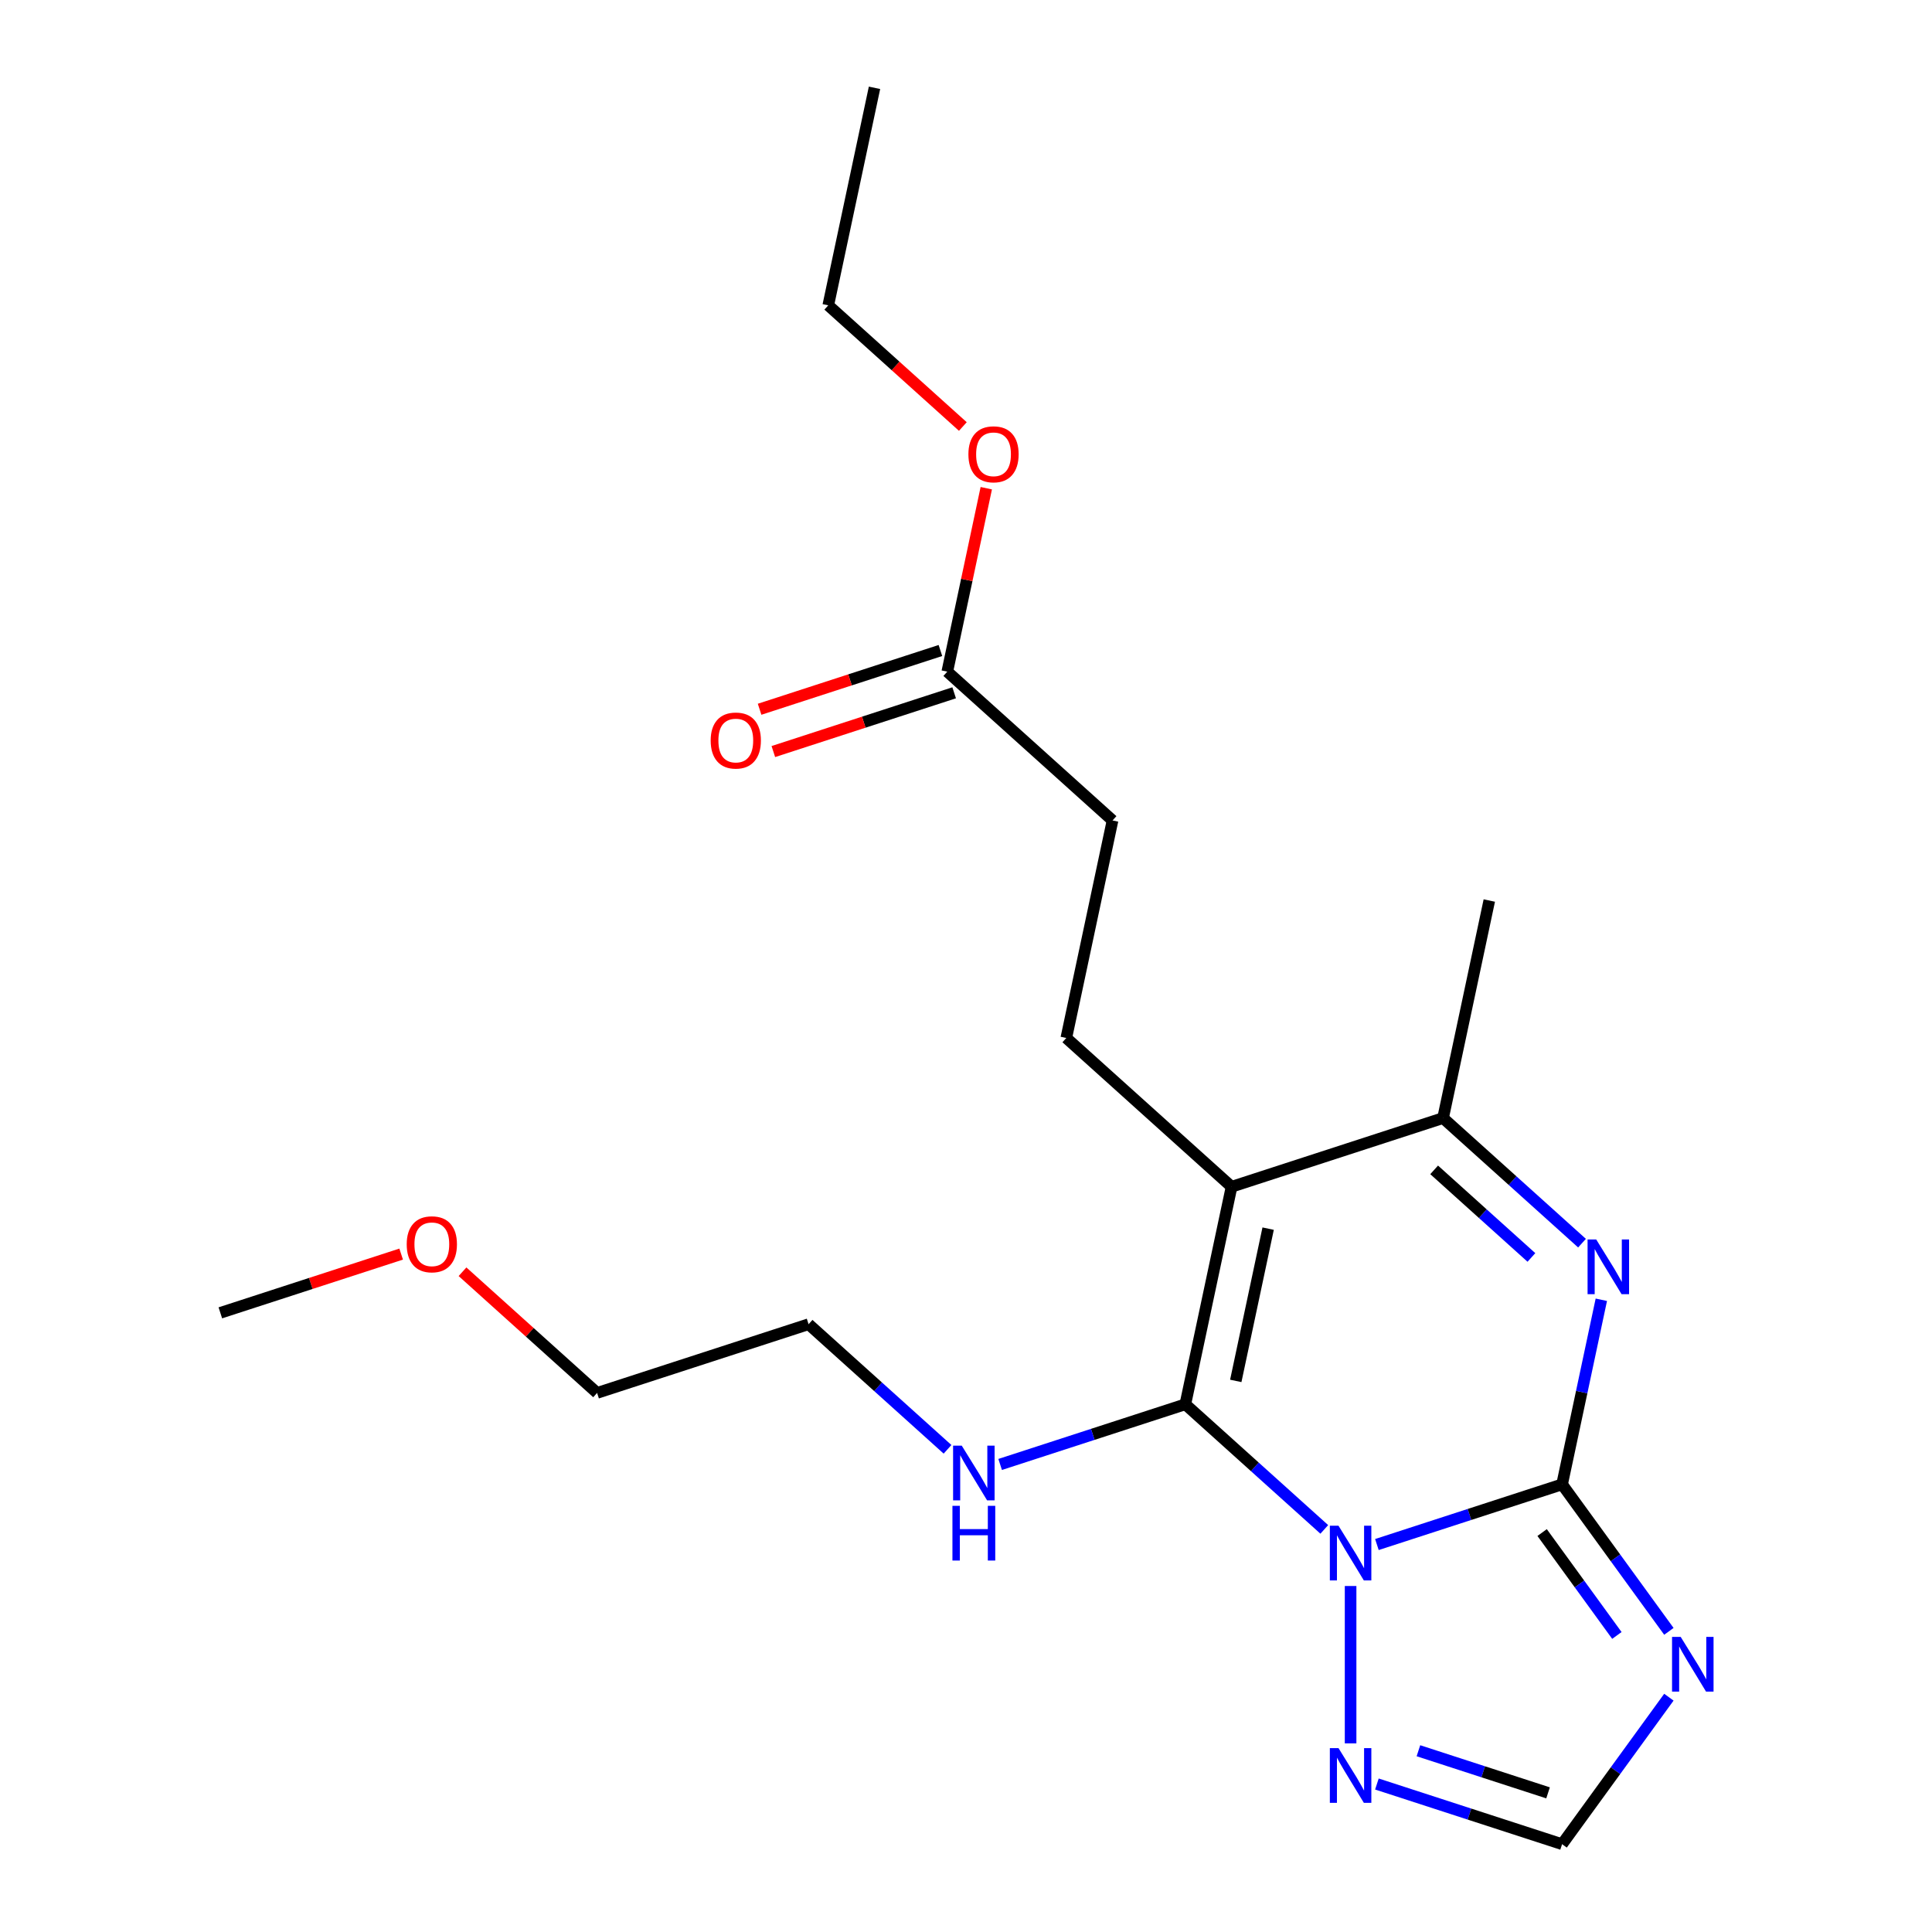 <?xml version='1.0' encoding='iso-8859-1'?>
<svg version='1.1' baseProfile='full'
              xmlns='http://www.w3.org/2000/svg'
                      xmlns:rdkit='http://www.rdkit.org/xml'
                      xmlns:xlink='http://www.w3.org/1999/xlink'
                  xml:space='preserve'
width='1000px' height='1000px' viewBox='0 0 1000 1000'>
<!-- END OF HEADER -->
<rect style='opacity:1.0;fill:#FFFFFF;stroke:none' width='1000' height='1000' x='0' y='0'> </rect>
<path class='bond-0' d='M 712.683,799.45 L 760.608,783.878' style='fill:none;fill-rule:evenodd;stroke:#0000FF;stroke-width:6px;stroke-linecap:butt;stroke-linejoin:miter;stroke-opacity:1' />
<path class='bond-0' d='M 760.608,783.878 L 808.534,768.306' style='fill:none;fill-rule:evenodd;stroke:#000000;stroke-width:6px;stroke-linecap:butt;stroke-linejoin:miter;stroke-opacity:1' />
<path class='bond-1' d='M 685.448,791.614 L 649.488,759.235' style='fill:none;fill-rule:evenodd;stroke:#0000FF;stroke-width:6px;stroke-linecap:butt;stroke-linejoin:miter;stroke-opacity:1' />
<path class='bond-1' d='M 649.488,759.235 L 613.528,726.857' style='fill:none;fill-rule:evenodd;stroke:#000000;stroke-width:6px;stroke-linecap:butt;stroke-linejoin:miter;stroke-opacity:1' />
<path class='bond-6' d='M 699.065,820.912 L 699.065,902.365' style='fill:none;fill-rule:evenodd;stroke:#0000FF;stroke-width:6px;stroke-linecap:butt;stroke-linejoin:miter;stroke-opacity:1' />
<path class='bond-3' d='M 808.534,768.306 L 818.689,720.532' style='fill:none;fill-rule:evenodd;stroke:#000000;stroke-width:6px;stroke-linecap:butt;stroke-linejoin:miter;stroke-opacity:1' />
<path class='bond-3' d='M 818.689,720.532 L 828.843,672.757' style='fill:none;fill-rule:evenodd;stroke:#0000FF;stroke-width:6px;stroke-linecap:butt;stroke-linejoin:miter;stroke-opacity:1' />
<path class='bond-4' d='M 808.534,768.306 L 836.172,806.347' style='fill:none;fill-rule:evenodd;stroke:#000000;stroke-width:6px;stroke-linecap:butt;stroke-linejoin:miter;stroke-opacity:1' />
<path class='bond-4' d='M 836.172,806.347 L 863.811,844.388' style='fill:none;fill-rule:evenodd;stroke:#0000FF;stroke-width:6px;stroke-linecap:butt;stroke-linejoin:miter;stroke-opacity:1' />
<path class='bond-4' d='M 798.201,793.25 L 817.548,819.878' style='fill:none;fill-rule:evenodd;stroke:#000000;stroke-width:6px;stroke-linecap:butt;stroke-linejoin:miter;stroke-opacity:1' />
<path class='bond-4' d='M 817.548,819.878 L 836.895,846.507' style='fill:none;fill-rule:evenodd;stroke:#0000FF;stroke-width:6px;stroke-linecap:butt;stroke-linejoin:miter;stroke-opacity:1' />
<path class='bond-2' d='M 613.528,726.857 L 637.459,614.27' style='fill:none;fill-rule:evenodd;stroke:#000000;stroke-width:6px;stroke-linecap:butt;stroke-linejoin:miter;stroke-opacity:1' />
<path class='bond-2' d='M 639.635,714.755 L 656.387,635.944' style='fill:none;fill-rule:evenodd;stroke:#000000;stroke-width:6px;stroke-linecap:butt;stroke-linejoin:miter;stroke-opacity:1' />
<path class='bond-10' d='M 613.528,726.857 L 565.602,742.429' style='fill:none;fill-rule:evenodd;stroke:#000000;stroke-width:6px;stroke-linecap:butt;stroke-linejoin:miter;stroke-opacity:1' />
<path class='bond-10' d='M 565.602,742.429 L 517.677,758' style='fill:none;fill-rule:evenodd;stroke:#0000FF;stroke-width:6px;stroke-linecap:butt;stroke-linejoin:miter;stroke-opacity:1' />
<path class='bond-8' d='M 637.459,614.27 L 551.921,537.252' style='fill:none;fill-rule:evenodd;stroke:#000000;stroke-width:6px;stroke-linecap:butt;stroke-linejoin:miter;stroke-opacity:1' />
<path class='bond-22' d='M 637.459,614.27 L 746.927,578.701' style='fill:none;fill-rule:evenodd;stroke:#000000;stroke-width:6px;stroke-linecap:butt;stroke-linejoin:miter;stroke-opacity:1' />
<path class='bond-5' d='M 818.847,643.458 L 782.887,611.08' style='fill:none;fill-rule:evenodd;stroke:#0000FF;stroke-width:6px;stroke-linecap:butt;stroke-linejoin:miter;stroke-opacity:1' />
<path class='bond-5' d='M 782.887,611.08 L 746.927,578.701' style='fill:none;fill-rule:evenodd;stroke:#000000;stroke-width:6px;stroke-linecap:butt;stroke-linejoin:miter;stroke-opacity:1' />
<path class='bond-5' d='M 792.656,650.852 L 767.484,628.187' style='fill:none;fill-rule:evenodd;stroke:#0000FF;stroke-width:6px;stroke-linecap:butt;stroke-linejoin:miter;stroke-opacity:1' />
<path class='bond-5' d='M 767.484,628.187 L 742.312,605.522' style='fill:none;fill-rule:evenodd;stroke:#000000;stroke-width:6px;stroke-linecap:butt;stroke-linejoin:miter;stroke-opacity:1' />
<path class='bond-21' d='M 863.811,878.463 L 836.172,916.504' style='fill:none;fill-rule:evenodd;stroke:#0000FF;stroke-width:6px;stroke-linecap:butt;stroke-linejoin:miter;stroke-opacity:1' />
<path class='bond-21' d='M 836.172,916.504 L 808.534,954.545' style='fill:none;fill-rule:evenodd;stroke:#000000;stroke-width:6px;stroke-linecap:butt;stroke-linejoin:miter;stroke-opacity:1' />
<path class='bond-14' d='M 746.927,578.701 L 770.859,466.115' style='fill:none;fill-rule:evenodd;stroke:#000000;stroke-width:6px;stroke-linecap:butt;stroke-linejoin:miter;stroke-opacity:1' />
<path class='bond-7' d='M 712.683,923.402 L 760.608,938.974' style='fill:none;fill-rule:evenodd;stroke:#0000FF;stroke-width:6px;stroke-linecap:butt;stroke-linejoin:miter;stroke-opacity:1' />
<path class='bond-7' d='M 760.608,938.974 L 808.534,954.545' style='fill:none;fill-rule:evenodd;stroke:#000000;stroke-width:6px;stroke-linecap:butt;stroke-linejoin:miter;stroke-opacity:1' />
<path class='bond-7' d='M 734.174,906.179 L 767.722,917.08' style='fill:none;fill-rule:evenodd;stroke:#0000FF;stroke-width:6px;stroke-linecap:butt;stroke-linejoin:miter;stroke-opacity:1' />
<path class='bond-7' d='M 767.722,917.08 L 801.27,927.98' style='fill:none;fill-rule:evenodd;stroke:#000000;stroke-width:6px;stroke-linecap:butt;stroke-linejoin:miter;stroke-opacity:1' />
<path class='bond-12' d='M 551.921,537.252 L 575.852,424.665' style='fill:none;fill-rule:evenodd;stroke:#000000;stroke-width:6px;stroke-linecap:butt;stroke-linejoin:miter;stroke-opacity:1' />
<path class='bond-9' d='M 490.315,347.646 L 575.852,424.665' style='fill:none;fill-rule:evenodd;stroke:#000000;stroke-width:6px;stroke-linecap:butt;stroke-linejoin:miter;stroke-opacity:1' />
<path class='bond-11' d='M 486.758,336.7 L 439.963,351.904' style='fill:none;fill-rule:evenodd;stroke:#000000;stroke-width:6px;stroke-linecap:butt;stroke-linejoin:miter;stroke-opacity:1' />
<path class='bond-11' d='M 439.963,351.904 L 393.167,367.109' style='fill:none;fill-rule:evenodd;stroke:#FF0000;stroke-width:6px;stroke-linecap:butt;stroke-linejoin:miter;stroke-opacity:1' />
<path class='bond-11' d='M 493.872,358.593 L 447.076,373.798' style='fill:none;fill-rule:evenodd;stroke:#000000;stroke-width:6px;stroke-linecap:butt;stroke-linejoin:miter;stroke-opacity:1' />
<path class='bond-11' d='M 447.076,373.798 L 400.281,389.003' style='fill:none;fill-rule:evenodd;stroke:#FF0000;stroke-width:6px;stroke-linecap:butt;stroke-linejoin:miter;stroke-opacity:1' />
<path class='bond-13' d='M 490.315,347.646 L 500.406,300.172' style='fill:none;fill-rule:evenodd;stroke:#000000;stroke-width:6px;stroke-linecap:butt;stroke-linejoin:miter;stroke-opacity:1' />
<path class='bond-13' d='M 500.406,300.172 L 510.497,252.697' style='fill:none;fill-rule:evenodd;stroke:#FF0000;stroke-width:6px;stroke-linecap:butt;stroke-linejoin:miter;stroke-opacity:1' />
<path class='bond-16' d='M 490.442,750.164 L 454.482,717.785' style='fill:none;fill-rule:evenodd;stroke:#0000FF;stroke-width:6px;stroke-linecap:butt;stroke-linejoin:miter;stroke-opacity:1' />
<path class='bond-16' d='M 454.482,717.785 L 418.522,685.407' style='fill:none;fill-rule:evenodd;stroke:#000000;stroke-width:6px;stroke-linecap:butt;stroke-linejoin:miter;stroke-opacity:1' />
<path class='bond-17' d='M 498.368,220.763 L 463.539,189.402' style='fill:none;fill-rule:evenodd;stroke:#FF0000;stroke-width:6px;stroke-linecap:butt;stroke-linejoin:miter;stroke-opacity:1' />
<path class='bond-17' d='M 463.539,189.402 L 428.709,158.041' style='fill:none;fill-rule:evenodd;stroke:#000000;stroke-width:6px;stroke-linecap:butt;stroke-linejoin:miter;stroke-opacity:1' />
<path class='bond-15' d='M 239.393,658.253 L 274.223,689.614' style='fill:none;fill-rule:evenodd;stroke:#FF0000;stroke-width:6px;stroke-linecap:butt;stroke-linejoin:miter;stroke-opacity:1' />
<path class='bond-15' d='M 274.223,689.614 L 309.053,720.975' style='fill:none;fill-rule:evenodd;stroke:#000000;stroke-width:6px;stroke-linecap:butt;stroke-linejoin:miter;stroke-opacity:1' />
<path class='bond-19' d='M 207.638,649.116 L 160.843,664.321' style='fill:none;fill-rule:evenodd;stroke:#FF0000;stroke-width:6px;stroke-linecap:butt;stroke-linejoin:miter;stroke-opacity:1' />
<path class='bond-19' d='M 160.843,664.321 L 114.047,679.525' style='fill:none;fill-rule:evenodd;stroke:#000000;stroke-width:6px;stroke-linecap:butt;stroke-linejoin:miter;stroke-opacity:1' />
<path class='bond-18' d='M 418.522,685.407 L 309.053,720.975' style='fill:none;fill-rule:evenodd;stroke:#000000;stroke-width:6px;stroke-linecap:butt;stroke-linejoin:miter;stroke-opacity:1' />
<path class='bond-20' d='M 428.709,158.041 L 452.64,45.455' style='fill:none;fill-rule:evenodd;stroke:#000000;stroke-width:6px;stroke-linecap:butt;stroke-linejoin:miter;stroke-opacity:1' />
<path  class='atom-0' d='M 692.805 789.715
L 702.085 804.715
Q 703.005 806.195, 704.485 808.875
Q 705.965 811.555, 706.045 811.715
L 706.045 789.715
L 709.805 789.715
L 709.805 818.035
L 705.925 818.035
L 695.965 801.635
Q 694.805 799.715, 693.565 797.515
Q 692.365 795.315, 692.005 794.635
L 692.005 818.035
L 688.325 818.035
L 688.325 789.715
L 692.805 789.715
' fill='#0000FF'/>
<path  class='atom-4' d='M 826.205 641.56
L 835.485 656.56
Q 836.405 658.04, 837.885 660.72
Q 839.365 663.4, 839.445 663.56
L 839.445 641.56
L 843.205 641.56
L 843.205 669.88
L 839.325 669.88
L 829.365 653.48
Q 828.205 651.56, 826.965 649.36
Q 825.765 647.16, 825.405 646.48
L 825.405 669.88
L 821.725 669.88
L 821.725 641.56
L 826.205 641.56
' fill='#0000FF'/>
<path  class='atom-5' d='M 869.929 847.266
L 879.209 862.266
Q 880.129 863.746, 881.609 866.426
Q 883.089 869.106, 883.169 869.266
L 883.169 847.266
L 886.929 847.266
L 886.929 875.586
L 883.049 875.586
L 873.089 859.186
Q 871.929 857.266, 870.689 855.066
Q 869.489 852.866, 869.129 852.186
L 869.129 875.586
L 865.449 875.586
L 865.449 847.266
L 869.929 847.266
' fill='#0000FF'/>
<path  class='atom-7' d='M 692.805 904.817
L 702.085 919.817
Q 703.005 921.297, 704.485 923.977
Q 705.965 926.657, 706.045 926.817
L 706.045 904.817
L 709.805 904.817
L 709.805 933.137
L 705.925 933.137
L 695.965 916.737
Q 694.805 914.817, 693.565 912.617
Q 692.365 910.417, 692.005 909.737
L 692.005 933.137
L 688.325 933.137
L 688.325 904.817
L 692.805 904.817
' fill='#0000FF'/>
<path  class='atom-11' d='M 497.799 748.265
L 507.079 763.265
Q 507.999 764.745, 509.479 767.425
Q 510.959 770.105, 511.039 770.265
L 511.039 748.265
L 514.799 748.265
L 514.799 776.585
L 510.919 776.585
L 500.959 760.185
Q 499.799 758.265, 498.559 756.065
Q 497.359 753.865, 496.999 753.185
L 496.999 776.585
L 493.319 776.585
L 493.319 748.265
L 497.799 748.265
' fill='#0000FF'/>
<path  class='atom-11' d='M 492.979 779.417
L 496.819 779.417
L 496.819 791.457
L 511.299 791.457
L 511.299 779.417
L 515.139 779.417
L 515.139 807.737
L 511.299 807.737
L 511.299 794.657
L 496.819 794.657
L 496.819 807.737
L 492.979 807.737
L 492.979 779.417
' fill='#0000FF'/>
<path  class='atom-12' d='M 367.846 383.295
Q 367.846 376.495, 371.206 372.695
Q 374.566 368.895, 380.846 368.895
Q 387.126 368.895, 390.486 372.695
Q 393.846 376.495, 393.846 383.295
Q 393.846 390.175, 390.446 394.095
Q 387.046 397.975, 380.846 397.975
Q 374.606 397.975, 371.206 394.095
Q 367.846 390.215, 367.846 383.295
M 380.846 394.775
Q 385.166 394.775, 387.486 391.895
Q 389.846 388.975, 389.846 383.295
Q 389.846 377.735, 387.486 374.935
Q 385.166 372.095, 380.846 372.095
Q 376.526 372.095, 374.166 374.895
Q 371.846 377.695, 371.846 383.295
Q 371.846 389.015, 374.166 391.895
Q 376.526 394.775, 380.846 394.775
' fill='#FF0000'/>
<path  class='atom-14' d='M 501.246 235.14
Q 501.246 228.34, 504.606 224.54
Q 507.966 220.74, 514.246 220.74
Q 520.526 220.74, 523.886 224.54
Q 527.246 228.34, 527.246 235.14
Q 527.246 242.02, 523.846 245.94
Q 520.446 249.82, 514.246 249.82
Q 508.006 249.82, 504.606 245.94
Q 501.246 242.06, 501.246 235.14
M 514.246 246.62
Q 518.566 246.62, 520.886 243.74
Q 523.246 240.82, 523.246 235.14
Q 523.246 229.58, 520.886 226.78
Q 518.566 223.94, 514.246 223.94
Q 509.926 223.94, 507.566 226.74
Q 505.246 229.54, 505.246 235.14
Q 505.246 240.86, 507.566 243.74
Q 509.926 246.62, 514.246 246.62
' fill='#FF0000'/>
<path  class='atom-16' d='M 210.516 644.037
Q 210.516 637.237, 213.876 633.437
Q 217.236 629.637, 223.516 629.637
Q 229.796 629.637, 233.156 633.437
Q 236.516 637.237, 236.516 644.037
Q 236.516 650.917, 233.116 654.837
Q 229.716 658.717, 223.516 658.717
Q 217.276 658.717, 213.876 654.837
Q 210.516 650.957, 210.516 644.037
M 223.516 655.517
Q 227.836 655.517, 230.156 652.637
Q 232.516 649.717, 232.516 644.037
Q 232.516 638.477, 230.156 635.677
Q 227.836 632.837, 223.516 632.837
Q 219.196 632.837, 216.836 635.637
Q 214.516 638.437, 214.516 644.037
Q 214.516 649.757, 216.836 652.637
Q 219.196 655.517, 223.516 655.517
' fill='#FF0000'/>
</svg>

